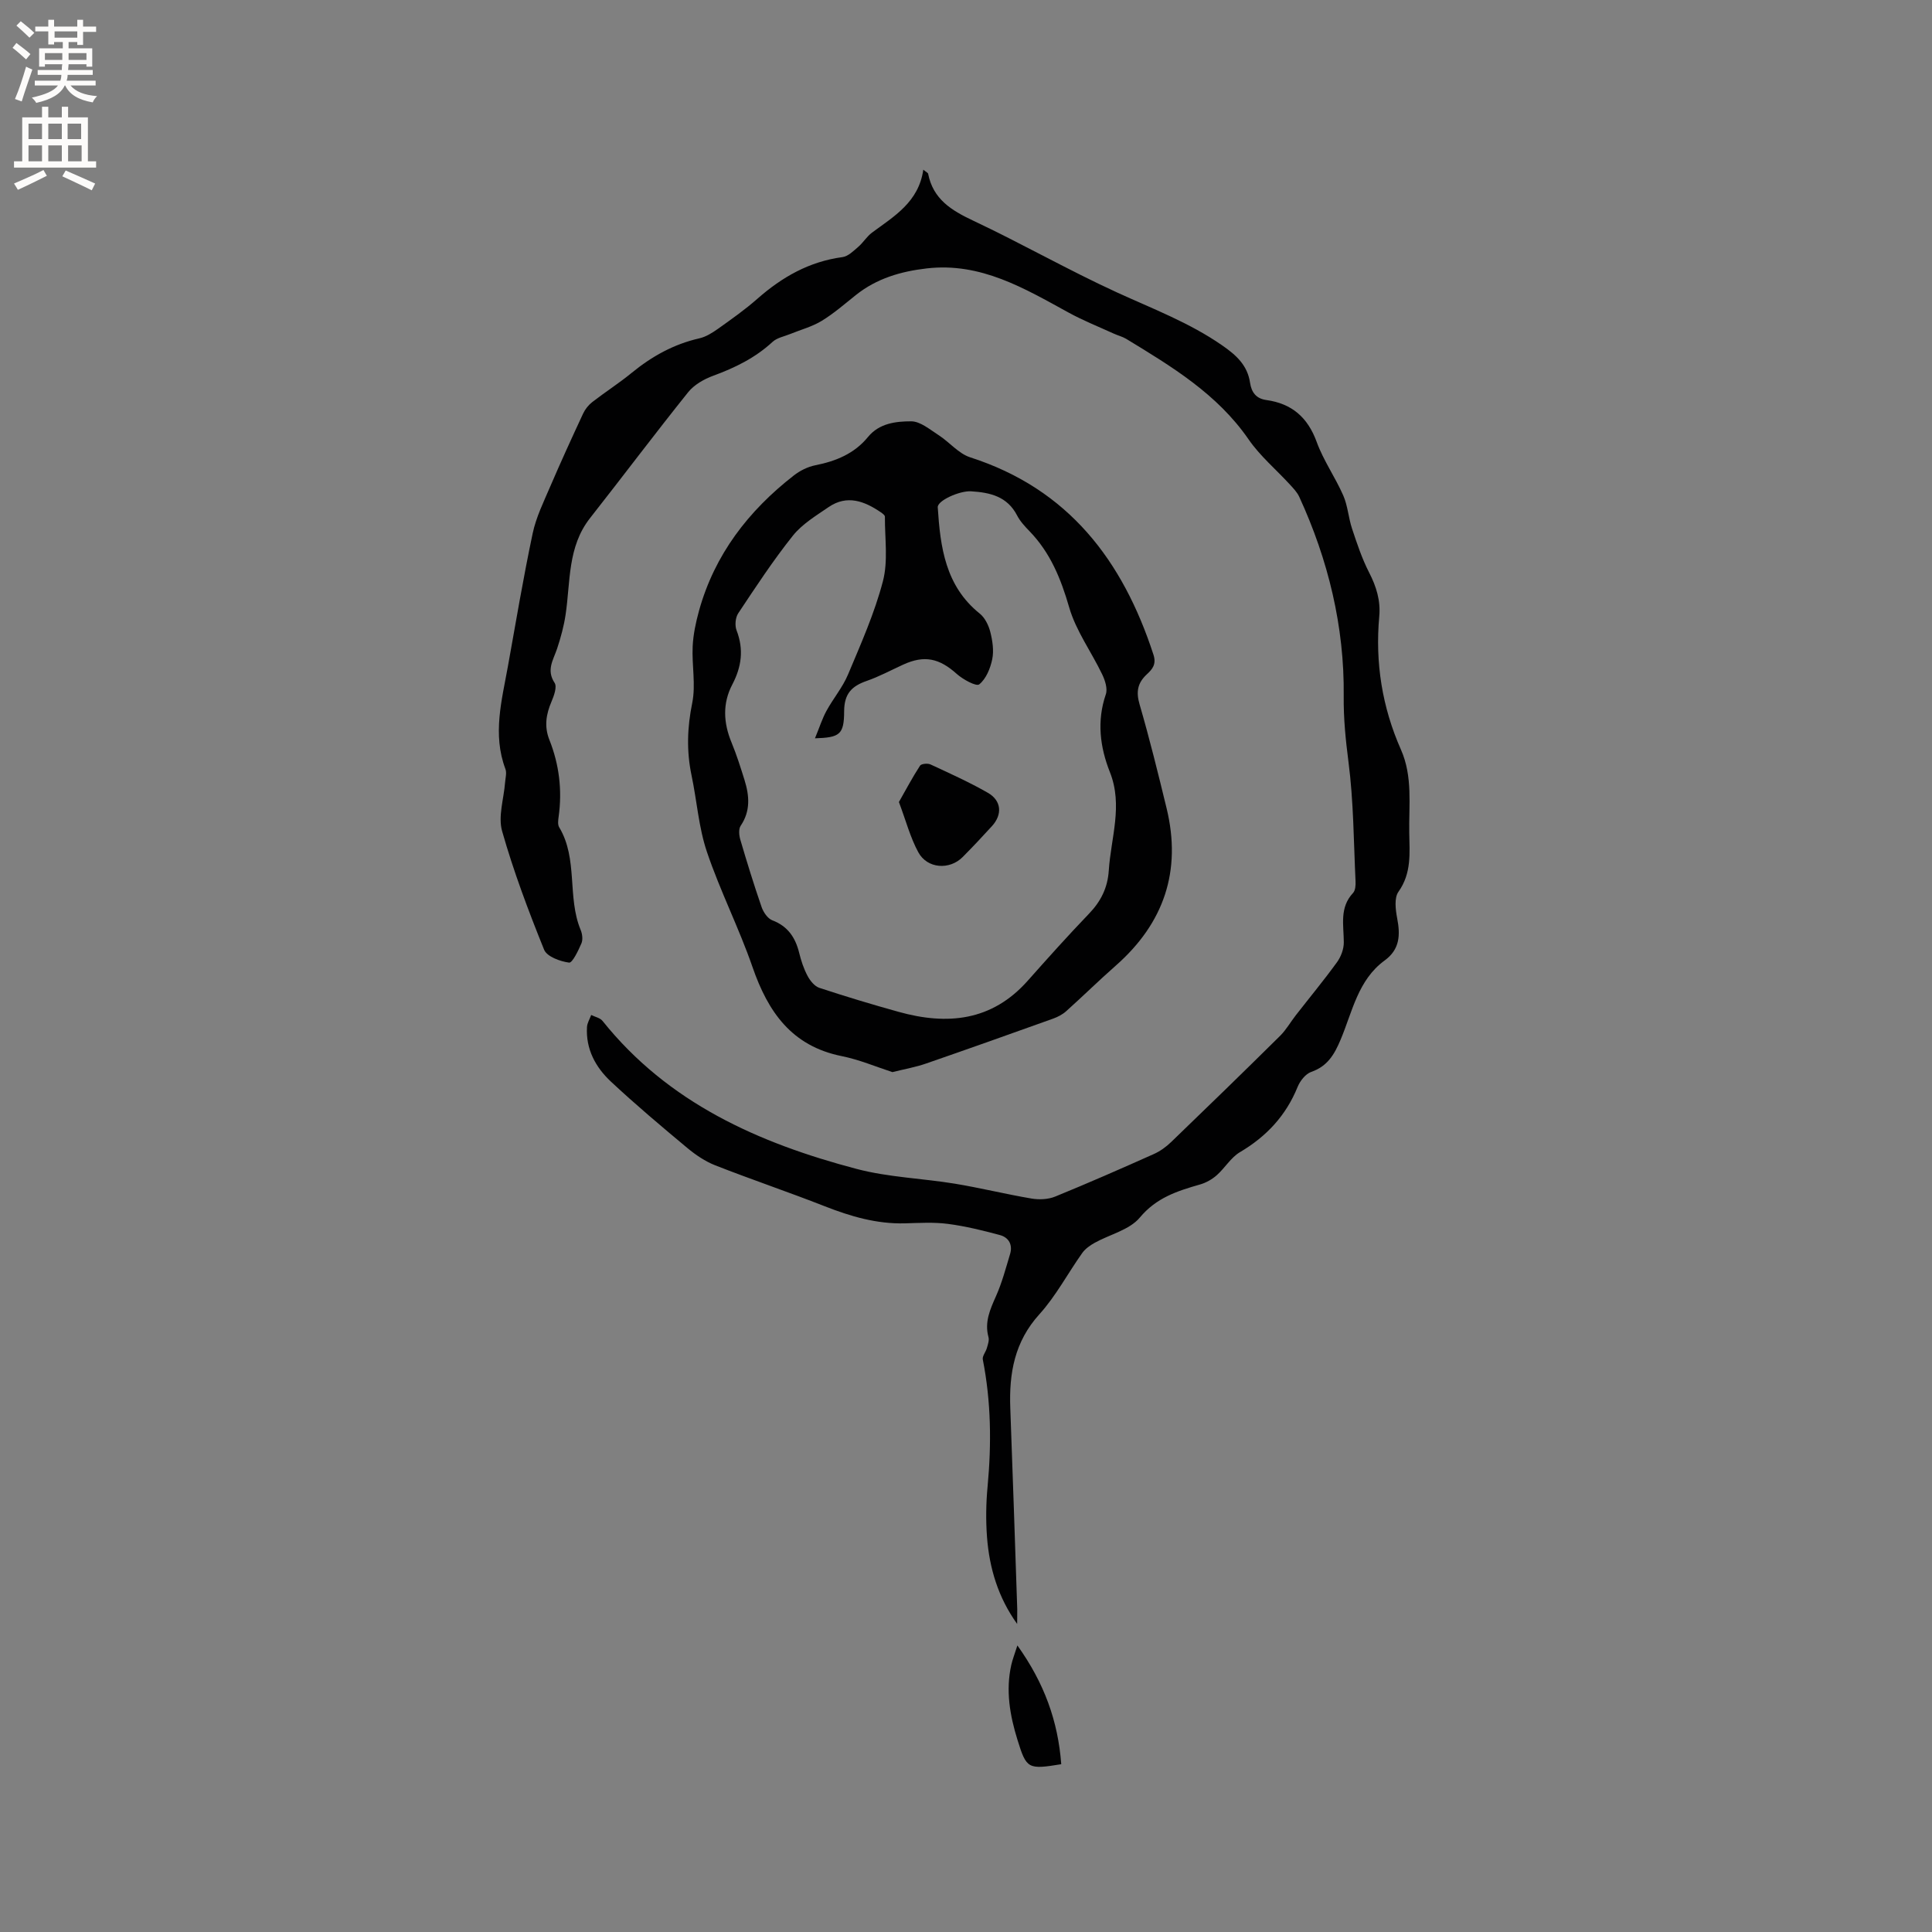 <svg enable-background="new 0 0 400 400" viewBox="0 0 400 400" xmlns="http://www.w3.org/2000/svg"><rect x="0" y="0" width="400" height="400" fill="#808080" stroke="none"/><g fill="#010102"><path d="m210.59 336.22c-3.92-5.45-5.75-11.53-6.24-17.98-.26-3.47-.21-7.01.12-10.48.82-8.82.73-17.56-.99-26.28-.14-.71.61-1.56.84-2.38.21-.74.52-1.59.33-2.27-.85-3.13.35-5.75 1.58-8.52s2.01-5.74 2.89-8.65c.59-1.95-.27-3.47-2.12-3.96-3.54-.95-7.14-1.84-10.77-2.31-2.92-.38-5.93-.19-8.9-.11-5.83.15-11.24-1.44-16.61-3.55-7.49-2.94-15.12-5.51-22.61-8.45-2.1-.82-4.09-2.17-5.83-3.62-5.36-4.47-10.71-8.97-15.81-13.74-3.16-2.96-5.21-6.71-4.94-11.29.05-.84.57-1.66.87-2.49.79.4 1.83.59 2.34 1.22 13.59 16.99 32.31 25.3 52.6 30.65 6.6 1.74 13.58 1.95 20.36 3.06 5.32.88 10.57 2.18 15.89 3.08 1.57.26 3.42.18 4.87-.41 6.86-2.8 13.65-5.78 20.41-8.8 1.32-.59 2.57-1.49 3.61-2.5 7.56-7.28 15.09-14.6 22.55-21.98 1.26-1.25 2.16-2.86 3.26-4.27 2.84-3.65 5.8-7.22 8.51-10.96.83-1.14 1.43-2.74 1.42-4.13-.01-3.56-.94-7.18 1.92-10.23.48-.52.55-1.6.51-2.41-.39-8.24-.4-16.54-1.46-24.7-.59-4.6-1.04-8.96-.99-13.69.16-14.29-3.19-28.14-9.21-41.22-.43-.93-1.2-1.73-1.91-2.51-2.87-3.13-6.2-5.92-8.58-9.38-6.49-9.4-15.89-15.06-25.31-20.79-.8-.48-1.75-.71-2.6-1.1-3.13-1.43-6.34-2.7-9.34-4.35-9.19-5.03-18.19-10.44-29.37-9.15-5.37.62-10.35 2.07-14.65 5.49-2.32 1.85-4.58 3.83-7.1 5.37-1.99 1.21-4.34 1.83-6.52 2.72-1.24.51-2.73.77-3.66 1.63-3.58 3.31-7.77 5.36-12.3 7.02-1.9.7-3.94 1.86-5.18 3.41-6.89 8.59-13.5 17.4-20.31 26.06-4.68 5.95-4.04 13.15-5.06 19.99-.35 2.37-1 4.73-1.75 7.01-.78 2.35-2.3 4.43-.52 7.12.53.81-.13 2.65-.64 3.85-1.13 2.64-1.55 5.17-.44 7.95 2.03 5.11 2.67 10.42 1.91 15.9-.1.72-.22 1.63.11 2.18 3.95 6.57 1.62 14.44 4.44 21.24.35.83.5 2.02.17 2.8-.65 1.5-1.87 4.08-2.56 3.99-1.86-.25-4.59-1.24-5.17-2.68-3.25-8.04-6.32-16.19-8.69-24.53-.87-3.05.35-6.7.61-10.07.07-.94.38-2 .07-2.81-2.7-7.18-.75-14.21.52-21.27 1.65-9.17 3.19-18.37 5.12-27.49.71-3.37 2.29-6.57 3.66-9.77 2.17-5.05 4.46-10.06 6.78-15.04.42-.91 1.12-1.79 1.91-2.4 2.68-2.08 5.55-3.91 8.17-6.06 4.16-3.4 8.7-5.93 13.99-7.13 1.38-.31 2.71-1.16 3.9-2 2.76-1.97 5.55-3.93 8.09-6.17 5.12-4.51 10.76-7.73 17.65-8.65 1.17-.16 2.28-1.28 3.26-2.12 1.03-.88 1.76-2.14 2.85-2.95 4.58-3.39 9.66-6.31 10.62-13.03.63.52.97.66 1 .85 1.03 5.25 4.8 7.57 9.32 9.7 10.04 4.73 19.71 10.25 29.79 14.87 7.4 3.39 14.99 6.25 21.76 10.95 2.96 2.05 5.24 4.13 5.78 7.74.3 2 1.27 3.29 3.36 3.58 5.28.73 8.58 3.58 10.44 8.69 1.4 3.85 3.85 7.31 5.5 11.08.94 2.15 1.07 4.64 1.83 6.9 1.02 3.07 2.05 6.18 3.52 9.04 1.5 2.92 2.4 5.82 2.1 9.1-.87 9.57.6 18.79 4.49 27.57 2.47 5.59 1.62 11.45 1.72 17.24.07 4.17.5 8.34-2.23 12.18-.91 1.27-.61 3.71-.27 5.5.67 3.47.56 6.44-2.6 8.74-5.53 4.04-6.68 10.63-9.11 16.39-1.3 3.09-2.72 5.51-6.09 6.68-1.18.41-2.32 1.88-2.82 3.12-2.41 5.93-6.44 10.25-11.93 13.49-1.89 1.12-3.13 3.3-4.83 4.8-.97.85-2.22 1.55-3.46 1.9-4.68 1.34-9.01 2.72-12.45 6.85-2.13 2.55-6.18 3.47-9.32 5.21-.97.54-1.97 1.24-2.6 2.13-2.99 4.21-5.44 8.89-8.87 12.68-5.15 5.68-6.29 12.22-6.02 19.42.52 13.87.97 27.75 1.44 41.62.01 1.04-.02 2.06-.02 3.07z"/><path d="m184.77 221.97c-3.31-1.07-6.85-2.58-10.54-3.32-10.32-2.09-15.22-9.14-18.43-18.43-2.79-8.07-6.71-15.76-9.44-23.85-1.71-5.05-2.07-10.55-3.18-15.82-1.06-5.04-.9-9.93.14-15.02.76-3.75-.1-7.81.09-11.71.12-2.47.65-4.96 1.31-7.36 3.23-11.64 10.23-20.7 19.63-28.02 1.27-.99 2.88-1.8 4.45-2.11 4.28-.85 8.09-2.41 10.91-5.86 2.33-2.85 5.78-3.24 8.93-3.24 1.9 0 3.87 1.69 5.67 2.85 2.26 1.45 4.14 3.83 6.57 4.61 20.35 6.55 31.58 21.36 37.93 40.85.66 2.03-.26 3.04-1.38 4.08-1.92 1.79-2.25 3.62-1.49 6.22 2.07 7.11 3.84 14.3 5.59 21.5 3.15 12.98-.54 23.79-10.52 32.58-3.49 3.07-6.81 6.34-10.27 9.44-.76.68-1.74 1.19-2.71 1.54-8.76 3.14-17.53 6.26-26.32 9.3-2.09.73-4.29 1.11-6.94 1.77zm-16.04-69.11c.93-2.25 1.49-4.05 2.38-5.68 1.4-2.57 3.35-4.87 4.47-7.54 2.66-6.34 5.49-12.69 7.22-19.31 1.1-4.21.38-8.89.41-13.36 0-.3-.49-.66-.82-.89-3.41-2.33-7.01-3.71-10.84-1.09-2.6 1.78-5.46 3.5-7.38 5.9-4.09 5.12-7.7 10.63-11.33 16.09-.59.89-.73 2.53-.34 3.53 1.52 3.95 1.04 7.54-.89 11.22-2.04 3.89-1.84 7.92-.16 11.98 1.05 2.54 1.88 5.17 2.7 7.8 1 3.23 1.27 6.39-.8 9.45-.46.68-.34 2-.07 2.9 1.37 4.67 2.81 9.33 4.4 13.93.37 1.07 1.25 2.38 2.22 2.75 3.22 1.23 4.77 3.56 5.56 6.73.4 1.64.94 3.29 1.73 4.77.53 1 1.45 2.15 2.44 2.48 5.43 1.79 10.9 3.44 16.41 4.97 10.08 2.81 19.31 1.94 26.75-6.45 4.15-4.68 8.33-9.34 12.66-13.85 2.47-2.56 3.88-5.39 4.11-8.95.44-6.78 2.97-13.46.24-20.36-2.06-5.19-2.75-10.58-.85-16.13.4-1.17-.16-2.9-.76-4.14-2.23-4.66-5.43-9-6.83-13.87-1.72-5.95-3.91-11.33-8.23-15.78-.95-.98-1.93-2.04-2.55-3.24-2.04-3.95-5.6-4.76-9.54-5-2.38-.14-6.98 1.93-6.89 3.31.53 8.25 1.58 16.3 8.7 22.01 1.07.86 1.83 2.42 2.18 3.79.46 1.82.77 3.86.4 5.66-.39 1.9-1.28 4.07-2.69 5.2-.61.49-3.36-1.01-4.64-2.15-3.63-3.26-6.7-3.95-11.1-1.94-2.5 1.14-4.95 2.47-7.54 3.37-3.11 1.08-4.67 2.63-4.69 6.29-.01 4.85-.93 5.44-6.04 5.6z"/><path d="m219.72 365.26c-6.89 1.12-7.19.99-9.05-5-1.58-5.08-2.49-10.25-1.29-15.57.24-1.08.66-2.13 1.26-4.02 5.57 7.8 8.41 15.66 9.08 24.59z"/><path d="m186.11 166.05c1.5-2.64 2.83-5.15 4.37-7.52.26-.41 1.57-.53 2.15-.27 4.01 1.86 8.05 3.68 11.88 5.87 2.84 1.62 3.06 4.48.89 6.88-1.98 2.18-4.01 4.33-6.09 6.43-2.71 2.73-7.32 2.43-9.18-.98-1.67-3.07-2.57-6.56-4.02-10.41z"/></g><path d="m2.6 9.9.8-1c.9.7 1.9 1.4 2.9 2.3l-.9 1.1c-1.1-1-2-1.8-2.8-2.4zm.5 10.6c.9-2.1 1.6-4.3 2.3-6.7.4.2.8.4 1.3.6-.7 2.1-1.5 4.3-2.2 6.6zm.3-15.2.9-.9c1 .8 2 1.6 2.8 2.4l-1 1c-.9-.9-1.8-1.7-2.7-2.5zm12.6-1.2h1.2v1.4h2.7v1.1h-2.7v2.7h-1.2v-.6h-1.8v1.3h4.9v3.8h-1.2v-.5h-3.7c0 .4-.1.9-.1 1.2h5.1v1h-5.2c0 .5-.1.9-.2 1.2h6v1h-5.2c1.1 1.3 2.9 2 5.5 2.2-.4.4-.7.8-.9 1.3-2.9-.5-4.8-1.6-5.7-3.5h-.1c-.8 1.7-2.7 2.9-5.9 3.6-.2-.4-.6-.8-.9-1.1 2.8-.6 4.6-1.4 5.4-2.5h-4.8v-1h5.3c.1-.3.2-.7.2-1.2h-4.9v-1h5c0-.4 0-.8.1-1.2h-3.6v.5h-1.2v-3.8h4.9v-1.3h-1.8v.5h-1.2v-2.7h-2.7v-1h2.7v-1.4h1.2v1.4h4.8zm-6.7 8.3h3.6c0-.4 0-.9 0-1.4h-3.6zm1.9-4.6h4.8v-1.3h-4.7v1.3zm6.7 3.2h-3.7v1.4h3.7z" fill="#fcfbfa"/><path d="m8.7 22.1h1.3v2.2h2.8v-2.2h1.3v2.2h4.1v9.1h1.7v1.3h-17v-1.3h1.7v-9.1h4.1zm.3 13.1.7 1.2c-1.8.9-3.8 1.9-6 2.9-.2-.4-.5-.8-.8-1.3 2.3-1 4.4-1.9 6.1-2.8zm-3.1-6.4h2.8v-3.2h-2.8zm0 4.6h2.8v-3.3h-2.8zm4.1-4.6h2.8v-3.2h-2.8zm0 4.6h2.8v-3.3h-2.8zm3.6 1.9c2.1.9 4.1 1.8 6.1 2.7l-.7 1.4c-2.2-1.1-4.2-2-6.1-2.9zm3.2-9.7h-2.8v3.2h2.8zm-2.7 7.8h2.8v-3.3h-2.8z" fill="#fcfbfa"/></svg>